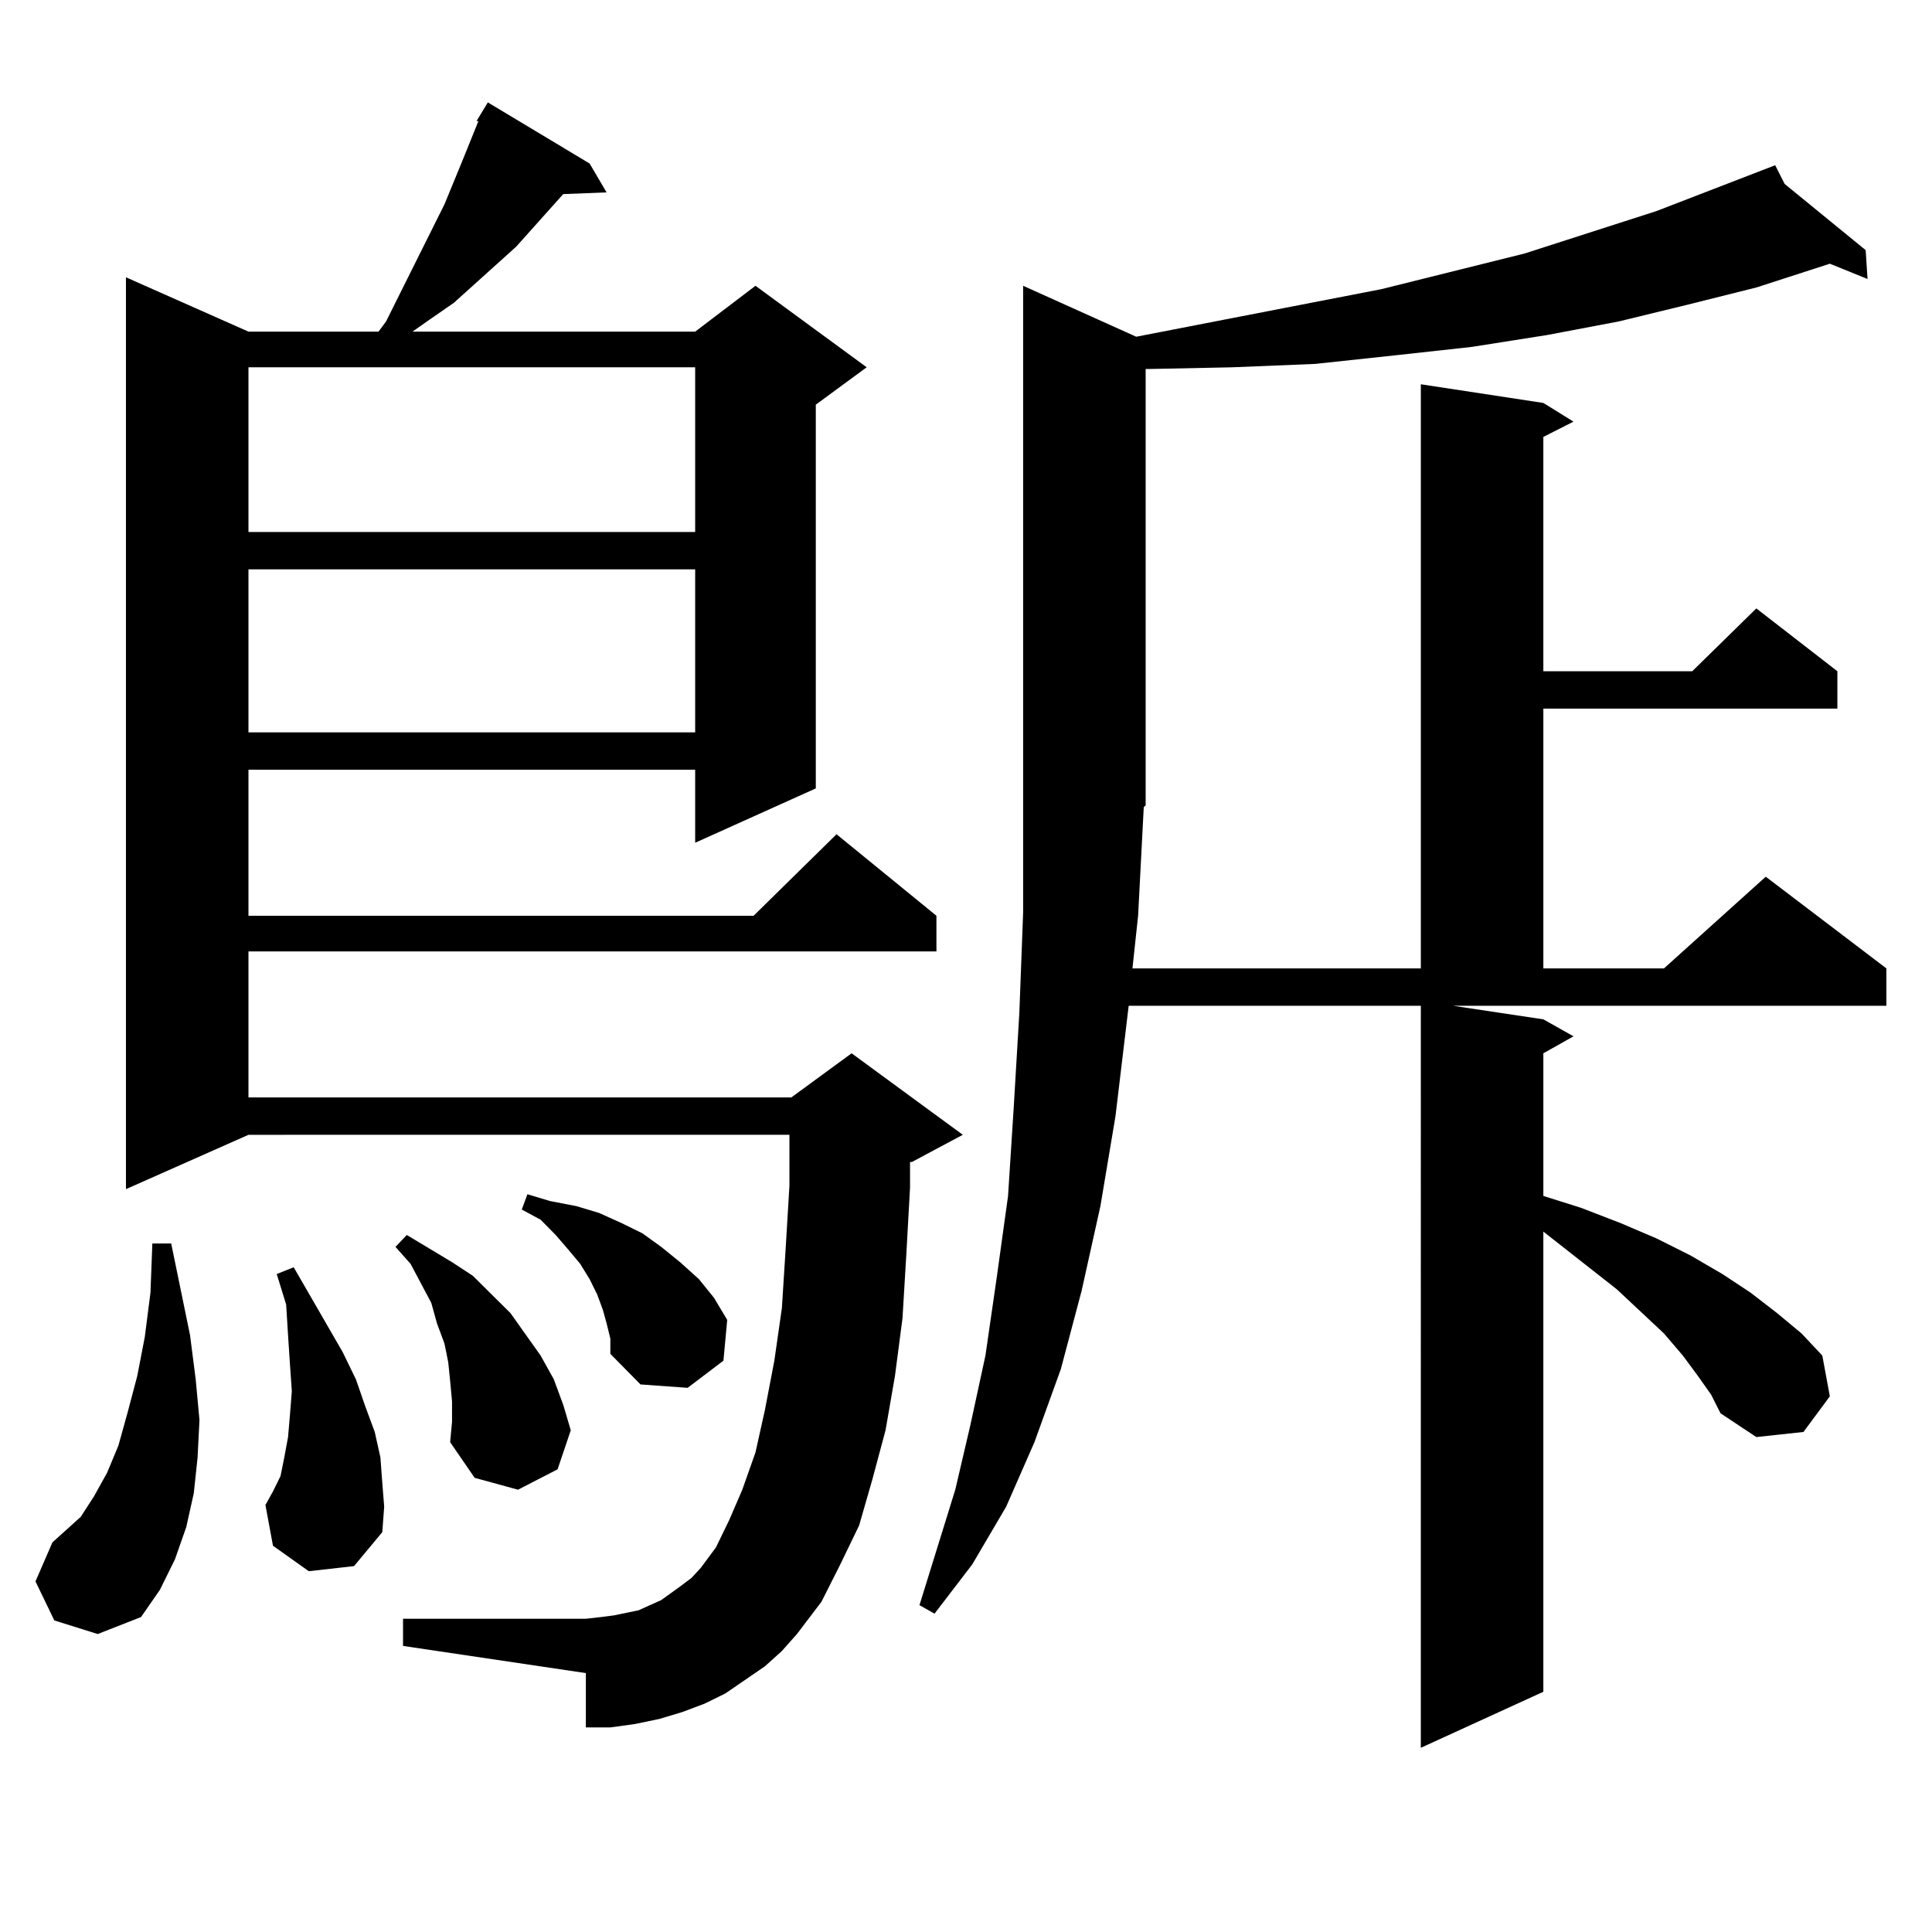 <?xml version="1.0" encoding="utf-8"?>
<!-- Generator: Adobe Illustrator 16.0.0, SVG Export Plug-In . SVG Version: 6.00 Build 0)  -->
<!DOCTYPE svg PUBLIC "-//W3C//DTD SVG 1.1//EN" "http://www.w3.org/Graphics/SVG/1.1/DTD/svg11.dtd">
<svg version="1.1" id="图层_1" xmlns="http://www.w3.org/2000/svg" xmlns:xlink="http://www.w3.org/1999/xlink" x="0px" y="0px"
	 width="1000px" height="1000px" viewBox="0 0 1000 1000" enable-background="new 0 0 1000 1000" xml:space="preserve">
<path d="M28.121,838.742l-9.756-20.215l8.78-20.215l6.829-6.152l7.805-7.031l6.829-10.547l6.829-12.305l5.854-14.063l4.878-17.578
	l4.878-18.457l3.902-20.215l2.927-22.852l0.976-25.488h9.756l9.756,47.461l2.927,22.852l1.951,21.094l-0.976,19.336l-1.951,18.457
	l-3.902,17.578l-5.854,16.699l-7.805,15.82l-9.756,14.063l-22.438,8.789L28.121,838.742z M395.917,862.473l-20.487,14.063
	l-10.731,5.273l-11.707,4.395l-11.707,3.516l-12.683,2.637l-12.683,1.758h-12.683v-28.125l-94.632-14.063v-14.063h94.632
	l7.805-0.879l6.829-0.879l12.683-2.637l5.854-2.637l5.854-2.637l4.878-3.516l4.878-3.516l5.854-4.395l4.878-5.273l7.805-10.547
	l6.829-14.063l6.829-15.82l6.829-19.336l4.878-21.973l4.878-25.488l3.902-27.246l1.951-30.762l1.951-32.52v-26.367H128.606
	L65.193,615.5V143.527l63.413,28.125h67.315l3.902-5.273l30.243-60.645l9.756-23.73l7.805-19.336h-0.976L252.506,53l52.682,31.641
	l8.78,14.941l-22.438,0.879l-24.39,27.246l-32.194,29.004l-12.683,8.789l-8.78,6.152H359.82l31.219-23.73l57.56,42.188
	l-26.341,19.336v198.633l-62.438,28.125V398.41H128.606v75.586h261.457l42.926-42.188l51.706,42.188v18.457H128.606v75.586h280.969
	l31.219-22.852l57.56,42.188l-26.341,14.063h-0.976v13.184l-1.951,35.156l-1.951,32.52l-3.902,29.883l-4.878,28.125l-6.829,25.488
	l-6.829,23.73l-9.756,20.215l-9.756,19.336l-12.683,16.699l-7.805,8.789L395.917,862.473z M128.606,190.109v85.254H359.82v-85.254
	H128.606z M128.606,294.699v84.375H359.82v-84.375H128.606z M159.825,813.254l-18.536-13.184l-3.902-21.094l3.902-7.031l3.902-7.91
	l1.951-9.668l1.951-10.547l0.976-11.426l0.976-12.305l-0.976-14.063l-0.976-14.941l-0.976-15.82l-4.878-15.82l8.78-3.516
	l25.365,43.945l6.829,14.063L189.093,728l4.878,13.184l2.927,13.184l0.976,13.184l0.976,12.305l-0.976,13.184l-14.634,17.578
	L159.825,813.254z M233.97,725.363l-0.976-10.547l-0.976-9.668l-1.951-9.668l-3.902-10.547l-2.927-10.547l-10.731-20.215
	l-7.805-8.789l5.854-6.152l11.707,7.031l11.707,7.031l10.731,7.031l9.756,9.668l9.756,9.668l15.609,21.973l6.829,12.305
	l4.878,13.184l3.902,13.184l-6.829,20.215l-20.487,10.547l-22.438-6.152l-12.683-18.457l0.976-10.547V725.363z M313.968,684.934
	l-1.951-7.031l-2.927-7.91l-3.902-7.91l-4.878-7.91l-5.854-7.031l-6.829-7.91l-7.805-7.91l-9.756-5.273l2.927-7.91l11.707,3.516
	l13.658,2.637l11.707,3.516l11.707,5.273l10.731,5.273l9.756,7.031l9.756,7.91l9.756,8.789l7.805,9.668l6.829,11.426l-1.951,21.094
	l-18.536,14.063l-24.39-1.758l-15.609-15.82v-7.91L313.968,684.934z M589.083,473.996l-2.927,27.246h149.265V198.898l63.413,9.668
	l15.609,9.668l-15.609,7.91v121.289h77.071l33.17-32.52l41.95,32.52v19.336H798.834v134.473h62.438l52.682-47.461l62.438,47.461
	v19.336H752.006l46.828,7.031l15.609,8.789l-15.609,8.789v73.828l19.512,6.152l20.487,7.91l18.536,7.91l17.561,8.789l16.585,9.668
	l14.634,9.668l13.658,10.547l12.683,10.547l10.731,11.426l3.902,21.094l-13.658,18.457l-24.39,2.637l-18.536-12.305l-4.878-9.668
	l-6.829-9.668l-7.805-10.547l-9.756-11.426l-24.39-22.852l-38.048-29.883v238.184l-63.413,29.004V520.578H584.205l-6.829,57.129
	l-7.805,46.582l-9.756,43.945l-10.731,40.43l-13.658,37.793l-14.634,33.398l-17.561,29.883l-19.512,25.488l-7.805-4.395
	l18.536-59.766l7.805-33.398l7.805-36.035l5.854-40.43l5.854-42.188l2.927-45.703l2.927-49.219l1.951-51.855v-56.25V147.922
	l58.535,26.367l126.826-24.609l74.145-18.457l68.291-21.973l61.462-23.73l4.878,9.668l41.95,34.277l0.976,14.941l-19.512-7.91
	l-38.048,12.305l-35.121,8.789l-36.097,8.789l-37.072,7.031l-39.023,6.152l-39.999,4.395l-40.975,4.395l-42.926,1.758l-42.926,0.879
	h-1.951v225.879l-0.976,0.879L589.083,473.996z"/>
</svg>
